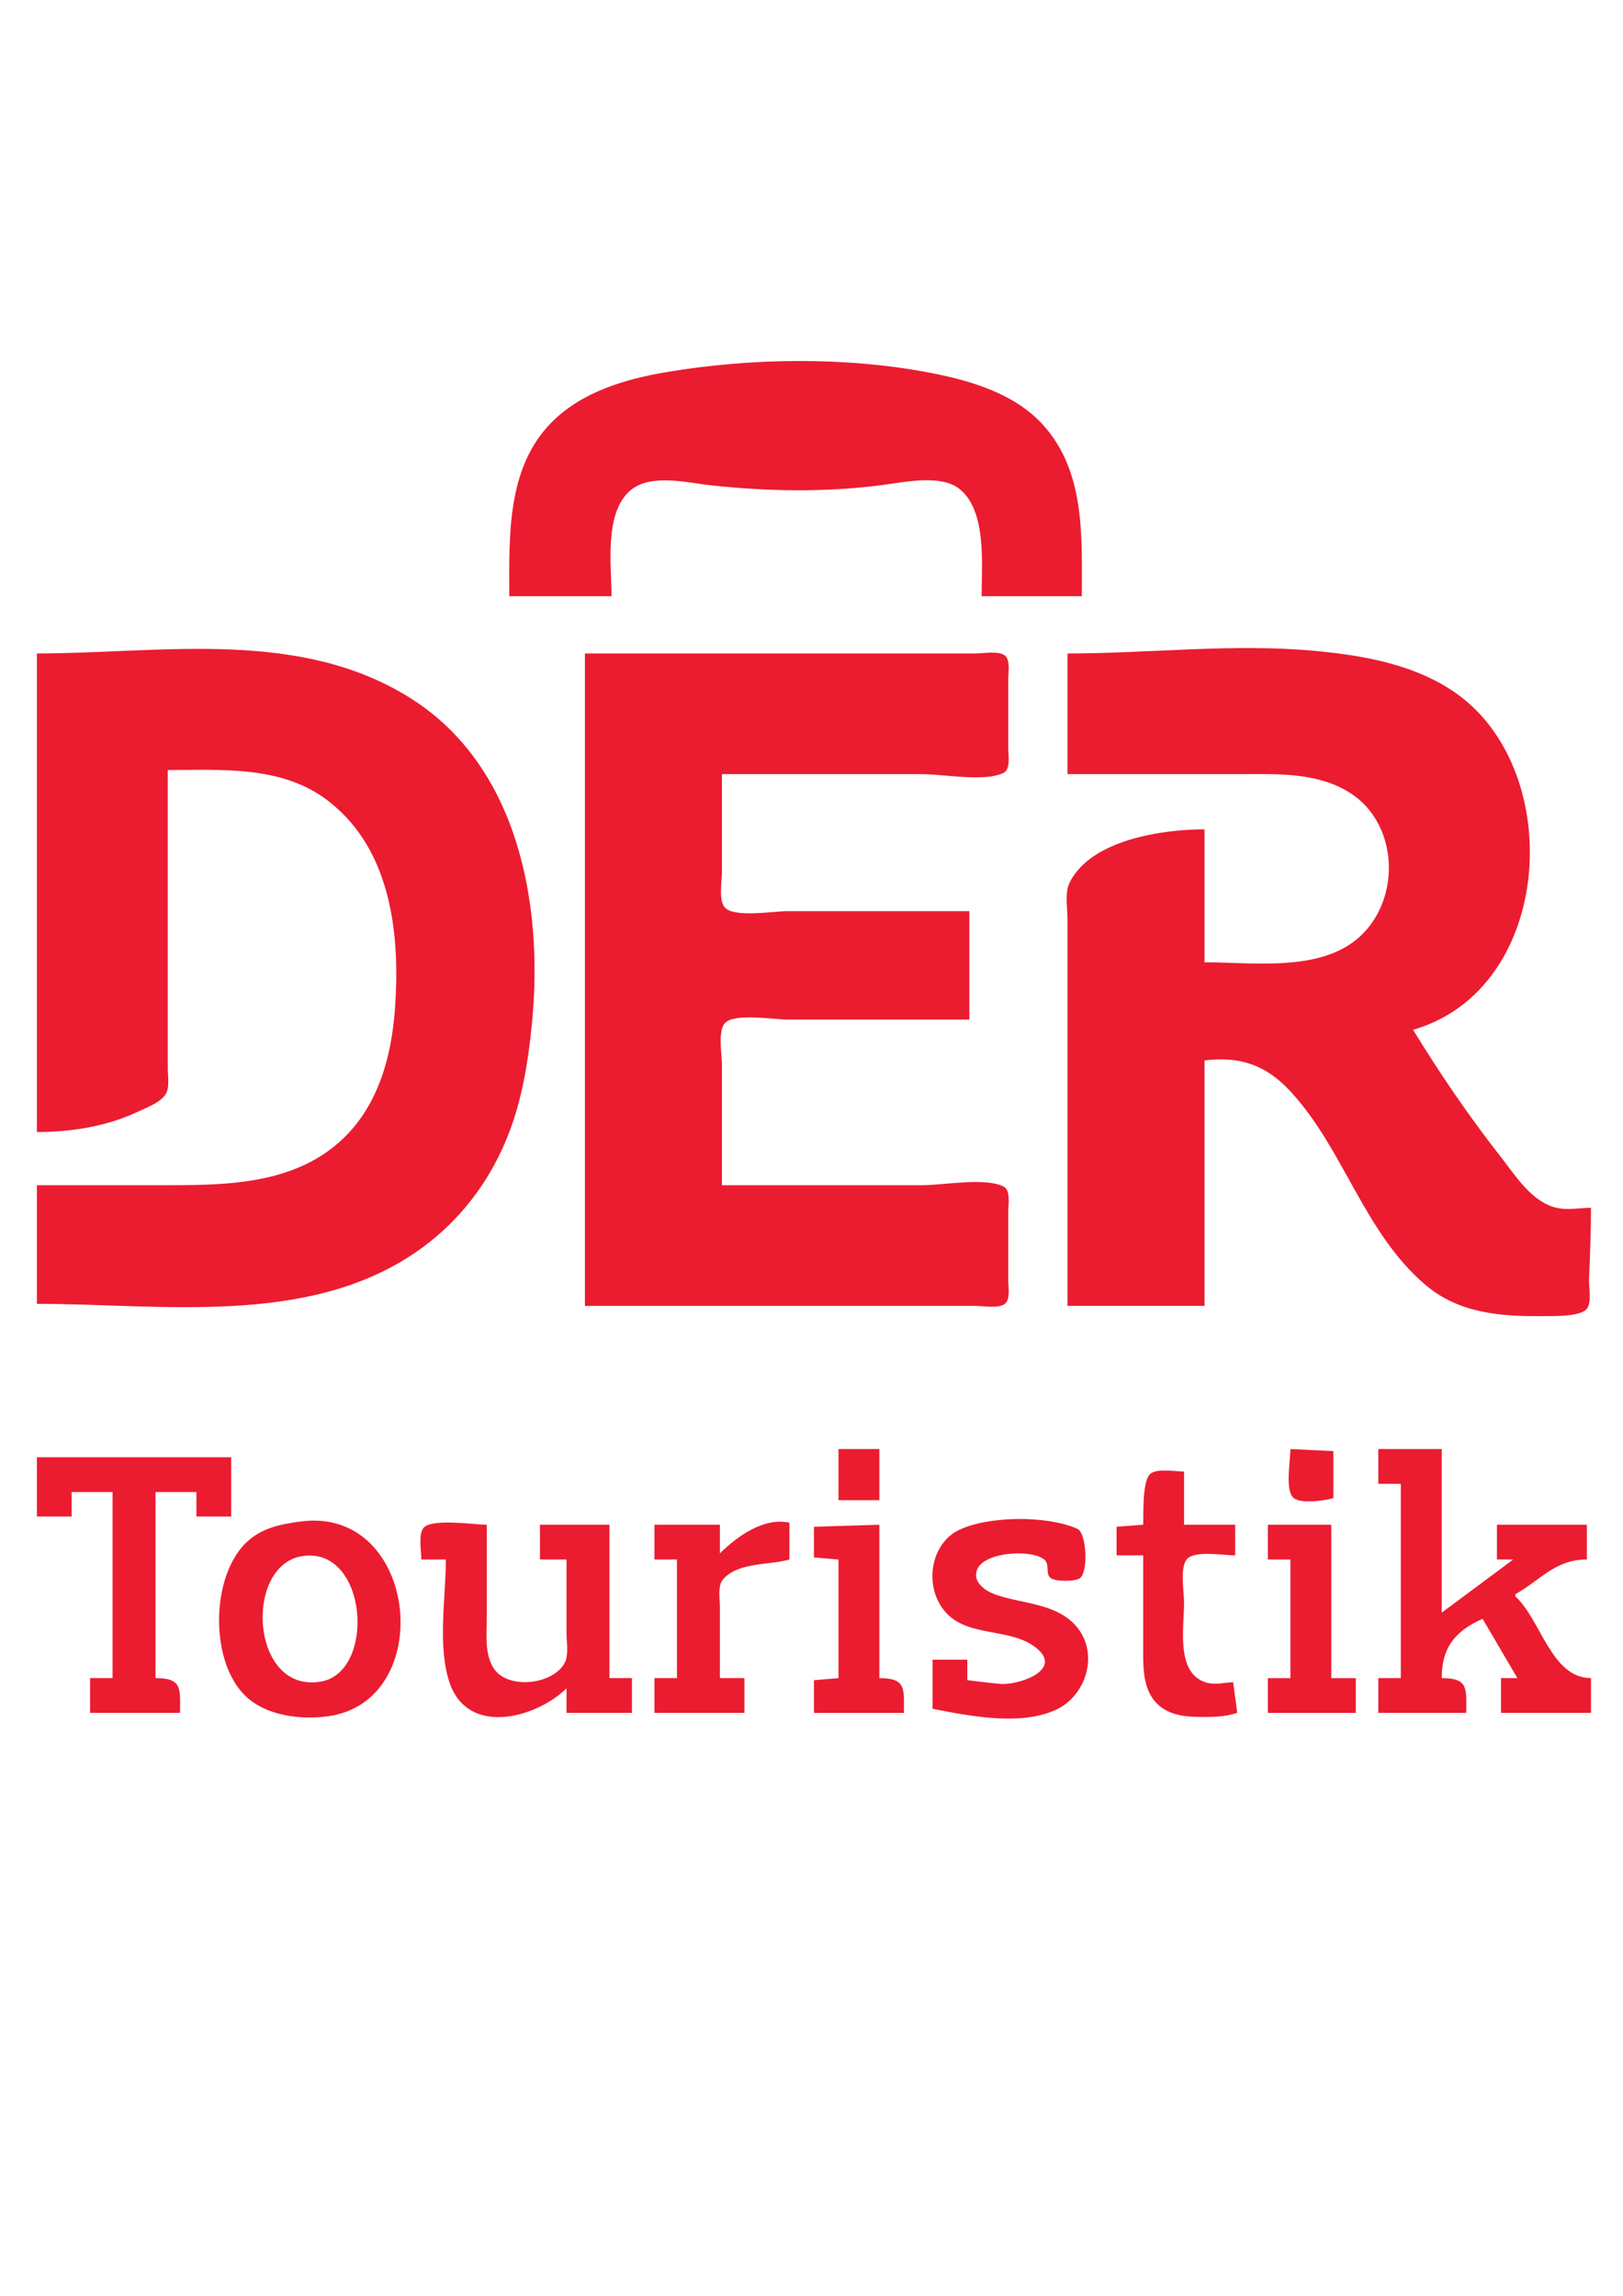 <?xml version="1.0" encoding="UTF-8" standalone="no"?>
<!-- Created with Inkscape (http://www.inkscape.org/) -->

<svg
   width="210mm"
   height="297mm"
   viewBox="0 0 210 297"
   version="1.1"
   id="svg1293"
   inkscape:version="1.1 (c68e22c387, 2021-05-23)"
   sodipodi:docname="der.svg"
   xmlns:inkscape="http://www.inkscape.org/namespaces/inkscape"
   xmlns:sodipodi="http://sodipodi.sourceforge.net/DTD/sodipodi-0.dtd"
   xmlns="http://www.w3.org/2000/svg"
   xmlns:svg="http://www.w3.org/2000/svg">
  <sodipodi:namedview
     id="namedview1295"
     pagecolor="#505050"
     bordercolor="#ffffff"
     borderopacity="1"
     inkscape:pageshadow="0"
     inkscape:pageopacity="0"
     inkscape:pagecheckerboard="1"
     inkscape:document-units="mm"
     showgrid="false"
     inkscape:zoom="0.99508277"
     inkscape:cx="330.62576"
     inkscape:cy="561.25984"
     inkscape:window-width="2560"
     inkscape:window-height="1351"
     inkscape:window-x="-9"
     inkscape:window-y="-9"
     inkscape:window-maximized="1"
     inkscape:current-layer="layer1" />
  <defs
     id="defs1290" />
  <g
     inkscape:label="Ebene 1"
     inkscape:groupmode="layer"
     id="layer1">
    <path
       style="fill:#eb1c30;stroke:none;stroke-width:0.265"
       d="m 65.893,77.126 h 13.229 c 0,-3.975 -0.975,-10.72 2.409,-13.655 2.621,-2.274 7.443,-1.009 10.556,-0.676 7.362,0.788 14.871,0.912 22.225,-0.068 2.778,-0.37 7.385,-1.37 9.786,0.488 3.61,2.794 2.914,9.85 2.914,13.912 h 12.965 c 0,-7.649 0.49,-16.143 -5.073,-22.221 -3.675,-4.015 -9.339,-5.674 -14.506,-6.671 -10.942,-2.111 -23.168,-1.942 -34.131,-0.103 -5.372,0.901 -11.057,2.576 -14.968,6.581 -5.788,5.928 -5.405,14.739 -5.405,22.414 m -61.119,7.408 v 61.913 c 4.371,-5.3e-4 8.987,-0.71 12.965,-2.588 1.158,-0.546 2.981,-1.185 3.697,-2.312 0.543,-0.854 0.272,-2.335 0.272,-3.303 v -8.202 -30.427 c 7.156,0 14.901,-0.615 20.902,4.106 8.076,6.353 9.188,17.328 8.49,26.85 -0.446,6.079 -2.125,12.297 -6.639,16.658 -6.047,5.842 -14.61,6.096 -22.489,6.096 H 4.775 v 15.346 c 15.989,0 34.885,2.966 48.948,-6.622 4.992,-3.403 8.786,-8.006 11.295,-13.486 2.38,-5.197 3.293,-10.773 3.831,-16.404 C 70.304,116.93 67.03,99.133 53.193,90.369 38.723,81.205 20.886,84.534 4.775,84.534 m 133.35,0 V 100.145 h 22.225 c 4.728,0 9.789,-0.274 14.023,2.237 7.299,4.327 7.009,15.918 -0.265,20.13 -5.175,2.997 -12.525,1.975 -18.256,1.975 v -17.198 c -5.415,0 -14.675,1.322 -17.455,6.879 -0.646,1.291 -0.272,3.353 -0.272,4.763 v 10.848 39.158 h 17.727 v -31.75 c 4.537,-0.573 7.922,0.557 11.089,3.969 6.969,7.509 9.47,18.221 17.486,25.056 4.373,3.729 9.866,4.113 15.346,4.047 1.233,-0.015 4.731,0.101 5.549,-0.951 0.663,-0.853 0.238,-2.789 0.282,-3.81 0.135,-3.092 0.254,-6.154 0.254,-9.26 -1.958,0.041 -3.679,0.498 -5.556,-0.358 -2.641,-1.204 -4.409,-4.047 -6.141,-6.257 -4.115,-5.248 -7.842,-10.72 -11.322,-16.404 18.1,-5.214 19.807,-33.169 5.821,-43.35 -5.269,-3.835 -11.931,-5.031 -18.256,-5.643 -10.704,-1.036 -21.568,0.31 -32.279,0.31 m -62.442,0 v 84.402 h 40.217 10.319 c 0.987,0 2.99,0.377 3.809,-0.272 0.746,-0.591 0.424,-2.334 0.424,-3.168 v -8.731 c 0,-0.882 0.361,-2.8 -0.613,-3.28 -2.439,-1.2 -7.774,-0.16 -10.499,-0.16 H 93.41 v -15.61 c 0,-1.305 -0.566,-4.407 0.424,-5.397 1.279,-1.279 6.3,-0.424 8.043,-0.424 h 23.548 v -14.023 h -23.548 c -1.743,0 -6.764,0.855 -8.043,-0.424 -0.897,-0.897 -0.424,-3.435 -0.424,-4.603 v -12.7 h 25.929 c 2.725,0 8.06,1.041 10.499,-0.16 0.974,-0.48 0.613,-2.398 0.613,-3.28 v -8.731 c 0,-0.834 0.322,-2.577 -0.424,-3.168 -0.819,-0.648 -2.822,-0.272 -3.809,-0.272 H 115.9 75.683 M 108.491,187.457 v 6.615 h 5.292 v -6.615 h -5.292 m 58.473,0 c 0,1.458 -0.655,5.02 0.272,6.19 0.796,1.005 4.216,0.475 5.284,0.16 v -6.085 l -5.556,-0.265 m 11.377,0 v 4.498 h 2.91 v 25.135 h -2.91 v 4.498 h 11.377 c 0,-3.135 0.332,-4.498 -3.175,-4.498 0,-3.863 1.628,-6.04 5.292,-7.673 l 4.498,7.673 h -2.117 v 4.498 h 11.642 v -4.498 c -5.15,-0.004 -6.45,-7.523 -9.79,-10.583 v -0.265 c 3.362,-1.916 5.187,-4.498 9.26,-4.498 v -4.498 h -11.642 v 4.498 h 2.117 l -9.26,6.879 V 187.457 h -8.202 M 4.775,188.516 v 7.673 h 4.498 v -3.175 h 5.292 v 24.077 h -2.91 v 4.498 h 11.642 c 0,-3.135 0.331,-4.498 -3.175,-4.498 v -24.077 h 5.292 v 3.175 h 4.498 v -7.673 H 4.775 m 143.14,8.731 -3.44,0.265 v 3.704 h 3.44 v 12.7 c 2.7e-4,2.28 0.098,4.882 1.88,6.558 1.729,1.626 4.099,1.647 6.322,1.644 1.358,-0.002 2.671,-0.119 3.969,-0.529 l -0.529,-3.969 c -1.153,0.05 -2.302,0.379 -3.44,0.056 -4.025,-1.146 -2.91,-7.169 -2.91,-10.374 0,-1.35 -0.596,-4.641 0.424,-5.661 1.082,-1.082 4.741,-0.424 6.19,-0.424 v -3.969 h -6.615 v -6.879 c -1.103,0 -3.436,-0.442 -4.338,0.272 -1.097,0.869 -0.895,5.25 -0.953,6.607 M 38.906,196.83 c -2.656,0.353 -5.148,0.842 -7.133,2.81 -4.498,4.459 -4.65,15.337 0.014,19.783 2.665,2.541 7.045,3.076 10.559,2.618 14.318,-1.865 11.82,-27.238 -3.44,-25.211 m 54.24,4.121 v -3.704 h -8.467 v 4.498 h 2.91 v 15.346 h -2.91 v 4.498 h 11.642 v -4.498 h -3.175 v -9.26 c 0,-1.031 -0.314,-2.699 0.424,-3.536 1.989,-2.255 5.992,-1.787 8.572,-2.55 v -4.763 c -3.34,-0.723 -6.761,1.78 -8.996,3.969 M 125.16,217.355 v -2.646 h -4.498 v 6.35 c 4.786,0.928 11.225,2.238 15.875,0.172 3.975,-1.766 5.711,-7.215 2.807,-10.745 -2.539,-3.087 -7.007,-2.975 -10.48,-4.181 -1.313,-0.456 -3.058,-1.582 -2.445,-3.227 0.858,-2.305 6.944,-2.707 8.69,-1.337 0.813,0.638 0.023,2.006 0.986,2.489 0.735,0.368 2.797,0.362 3.533,0 1.229,-0.605 0.999,-5.898 -0.22,-6.447 -3.892,-1.754 -11.482,-1.694 -15.307,0.136 -3.283,1.571 -4.279,5.95 -2.761,9.116 2.542,5.303 9.052,3.106 12.799,6.197 3.485,2.874 -2.494,4.818 -4.747,4.607 -1.414,-0.132 -2.825,-0.306 -4.233,-0.484 M 54.516,201.745 h 3.175 c 0,4.899 -1.149,11.504 0.554,16.14 2.48,6.751 11.169,4.334 15.057,0.529 v 3.175 h 8.467 v -4.498 H 78.858 V 197.247 H 69.862 v 4.498 h 3.44 v 9.525 c 0,1.148 0.318,2.888 -0.272,3.92 -1.609,2.816 -7.446,3.395 -9.193,0.568 -1.143,-1.851 -0.854,-4.267 -0.854,-6.339 v -12.171 c -1.582,0 -7.18,-0.857 -8.195,0.424 -0.683,0.862 -0.272,3.024 -0.272,4.074 m 50.8,-4.233 v 3.969 l 3.175,0.265 v 15.346 l -3.175,0.265 v 4.233 h 11.642 c 0,-3.135 0.331,-4.498 -3.175,-4.498 v -19.844 l -8.467,0.265 m 58.737,-0.265 v 4.498 h 2.91 v 15.346 h -2.91 v 4.498 h 11.377 v -4.498 h -3.175 v -19.844 h -8.202 m -124.883,4.048 c 8.402,-1.228 9.513,14.961 2.381,16.237 -9.141,1.636 -10.085,-15.111 -2.381,-16.237 z"
       id="path2753" />
  </g>
</svg>
